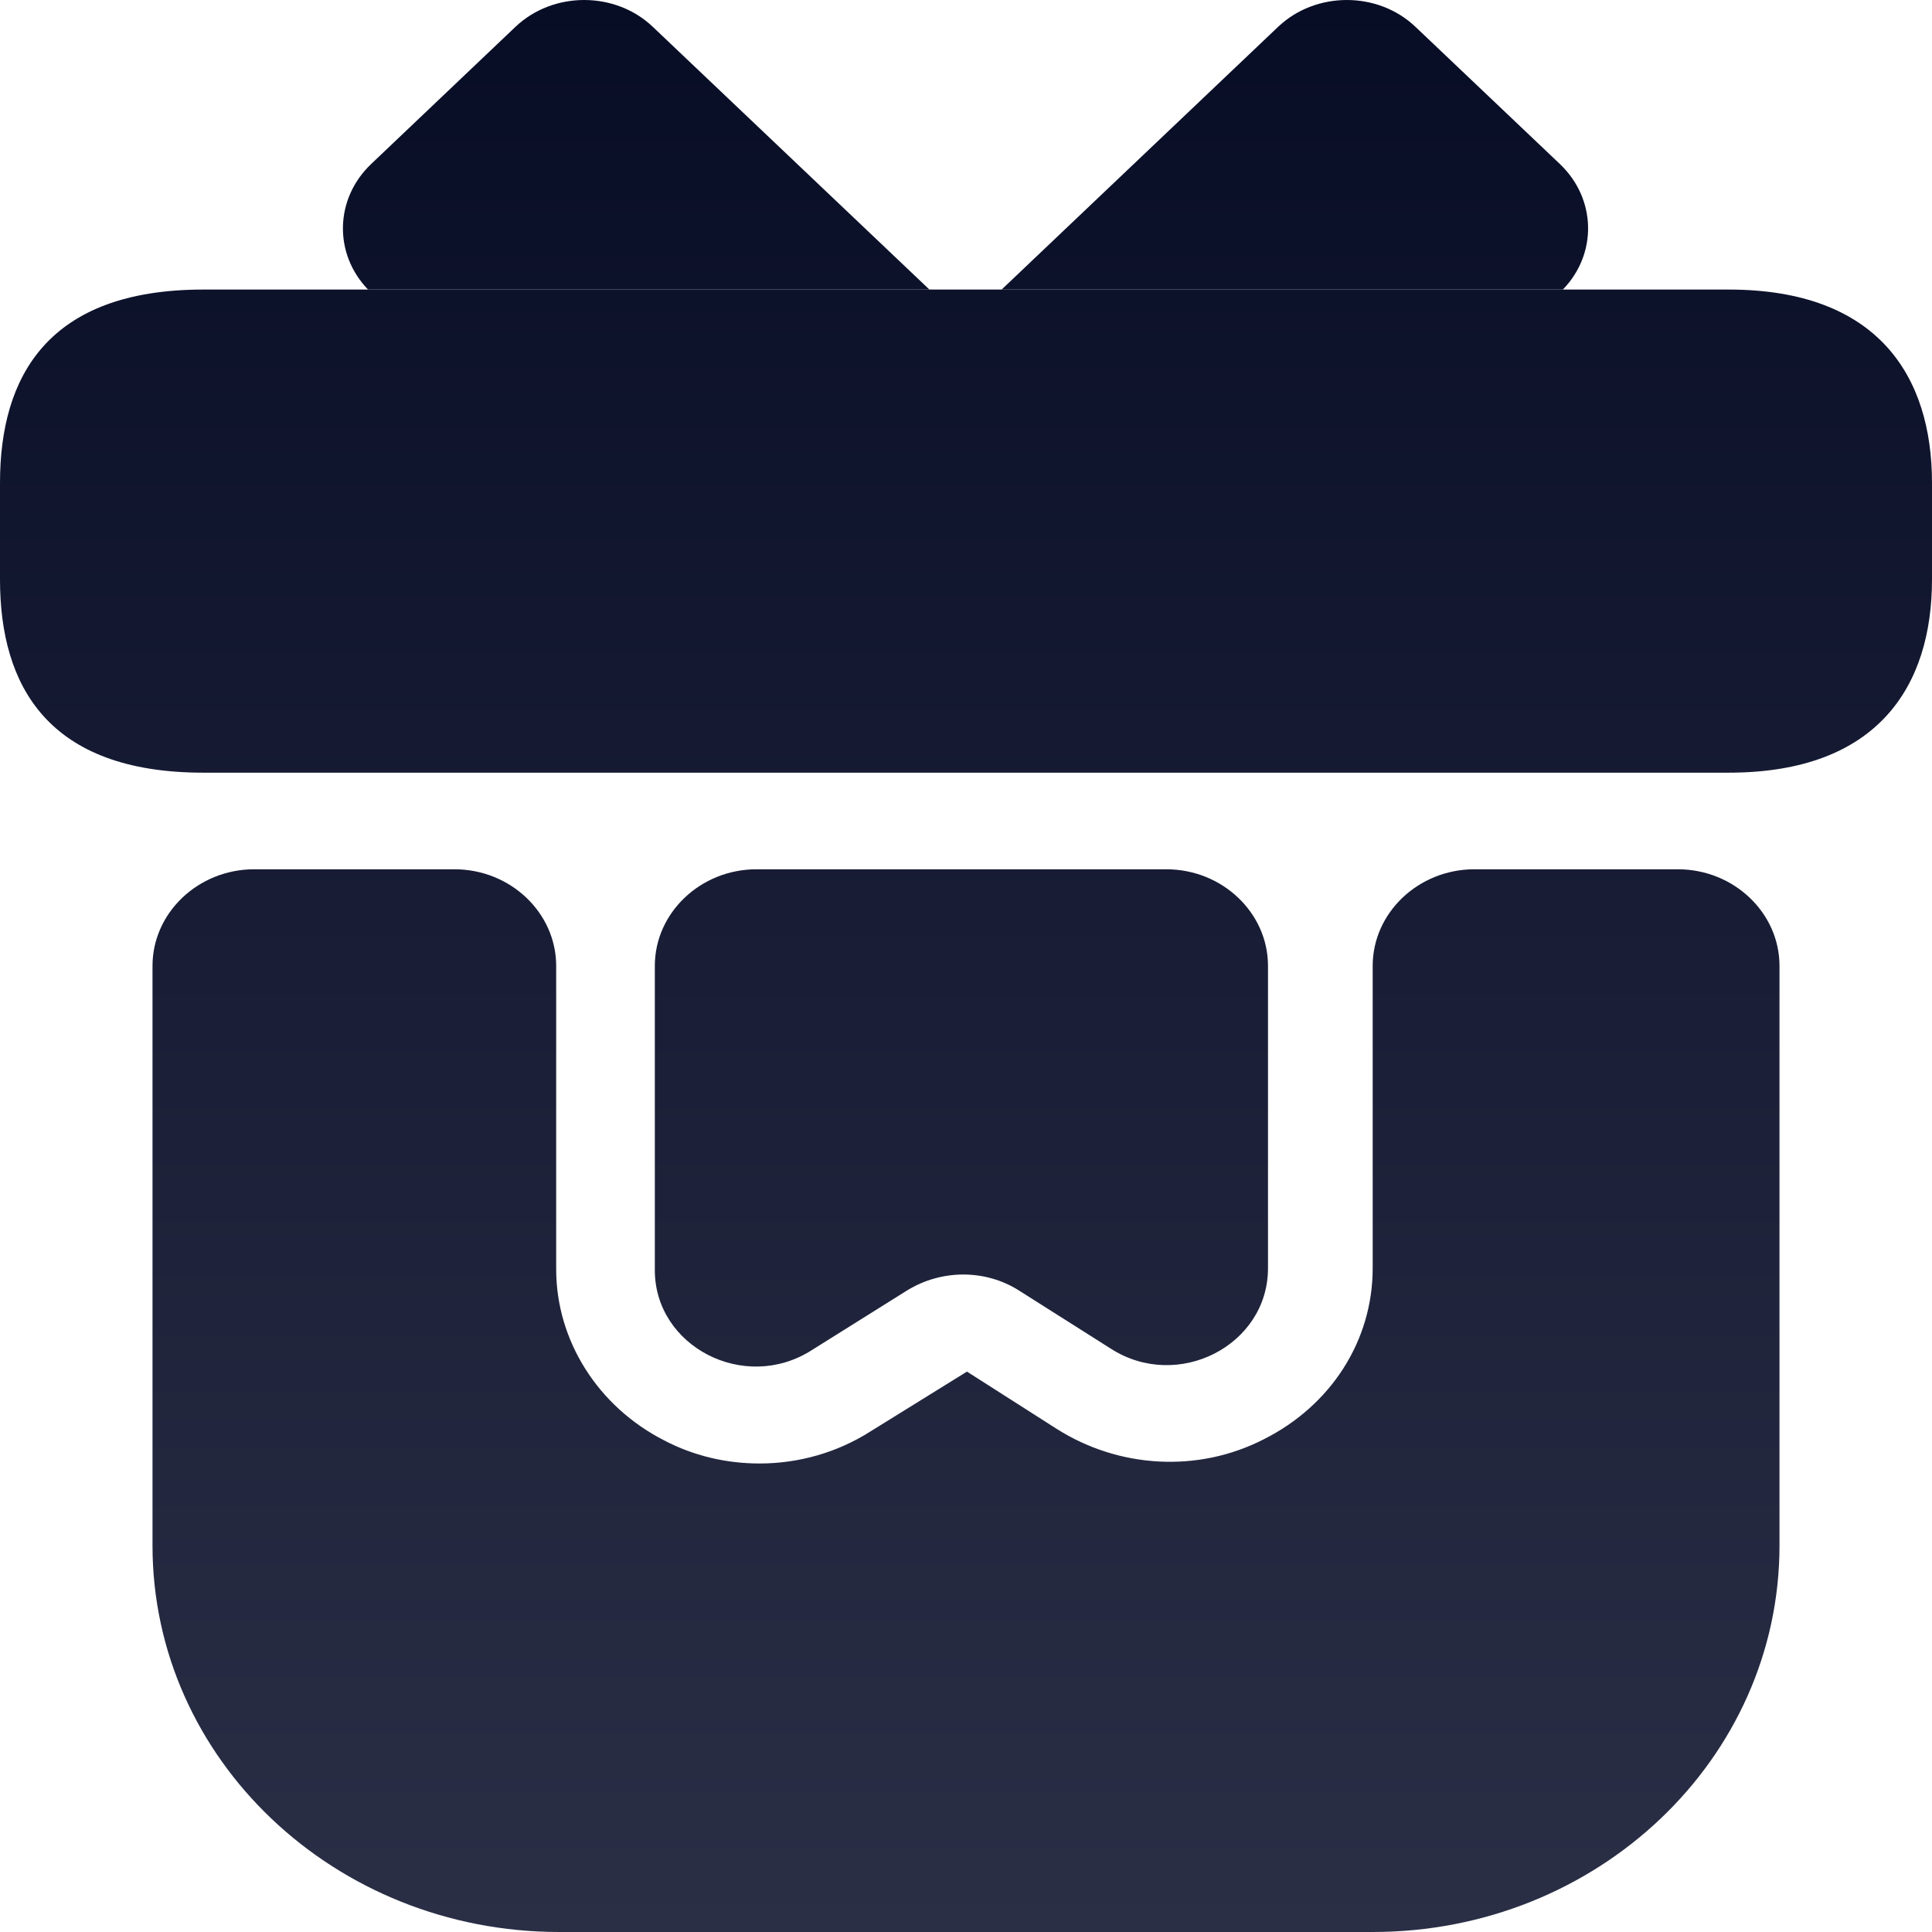<svg width="16" height="16" viewBox="0 0 16 16" fill="none" xmlns="http://www.w3.org/2000/svg">
<path d="M14.737 7.999V12.8C14.737 14.568 13.229 16 11.368 16H4.632C2.771 16 1.263 14.568 1.263 12.8V7.999C1.263 7.559 1.642 7.199 2.105 7.199H3.764C4.227 7.199 4.606 7.559 4.606 7.999V10.511C4.606 11.103 4.952 11.648 5.499 11.928C5.743 12.056 6.013 12.12 6.291 12.12C6.611 12.12 6.931 12.031 7.208 11.855L8.008 11.359L8.749 11.832C9.263 12.159 9.92 12.2 10.467 11.919C11.023 11.639 11.368 11.103 11.368 10.503V7.999C11.368 7.559 11.747 7.199 12.21 7.199H13.895C14.358 7.199 14.737 7.559 14.737 7.999Z" fill="url(#paint0_linear_6004_2434)"/>
<path d="M16 3.999V4.799C16 5.679 15.554 6.399 14.316 6.399H1.684C0.396 6.399 0 5.679 0 4.799V3.999C0 3.118 0.396 2.398 1.684 2.398H14.316C15.554 2.398 16 3.118 16 3.999Z" fill="url(#paint1_linear_6004_2434)"/>
<path d="M7.697 2.398H3.048C2.762 2.102 2.771 1.646 3.074 1.358L4.269 0.222C4.581 -0.074 5.095 -0.074 5.406 0.222L7.697 2.398Z" fill="url(#paint2_linear_6004_2434)"/>
<path d="M12.943 2.398H8.295L10.585 0.222C10.897 -0.074 11.411 -0.074 11.722 0.222L12.918 1.358C13.221 1.646 13.23 2.102 12.943 2.398Z" fill="url(#paint3_linear_6004_2434)"/>
<path d="M9.659 7.199C10.122 7.199 10.501 7.559 10.501 7.999V10.503C10.501 11.143 9.752 11.527 9.196 11.167L8.438 10.687C8.16 10.511 7.798 10.511 7.512 10.687L6.72 11.183C6.164 11.536 5.423 11.151 5.423 10.519V7.999C5.423 7.559 5.802 7.199 6.265 7.199H9.659Z" fill="url(#paint4_linear_6004_2434)"/>
<defs>
<linearGradient id="paint0_linear_6004_2434" x1="8" y1="0" x2="8" y2="16" gradientUnits="userSpaceOnUse">
<stop stop-color="#080D26"/>
<stop offset="1" stop-color="#2A2F46"/>
</linearGradient>
<linearGradient id="paint1_linear_6004_2434" x1="8" y1="0" x2="8" y2="16" gradientUnits="userSpaceOnUse">
<stop stop-color="#080D26"/>
<stop offset="1" stop-color="#2A2F46"/>
</linearGradient>
<linearGradient id="paint2_linear_6004_2434" x1="8" y1="0" x2="8" y2="16" gradientUnits="userSpaceOnUse">
<stop stop-color="#080D26"/>
<stop offset="1" stop-color="#2A2F46"/>
</linearGradient>
<linearGradient id="paint3_linear_6004_2434" x1="8" y1="0" x2="8" y2="16" gradientUnits="userSpaceOnUse">
<stop stop-color="#080D26"/>
<stop offset="1" stop-color="#2A2F46"/>
</linearGradient>
<linearGradient id="paint4_linear_6004_2434" x1="8" y1="0" x2="8" y2="16" gradientUnits="userSpaceOnUse">
<stop stop-color="#080D26"/>
<stop offset="1" stop-color="#2A2F46"/>
</linearGradient>
</defs>
</svg>
